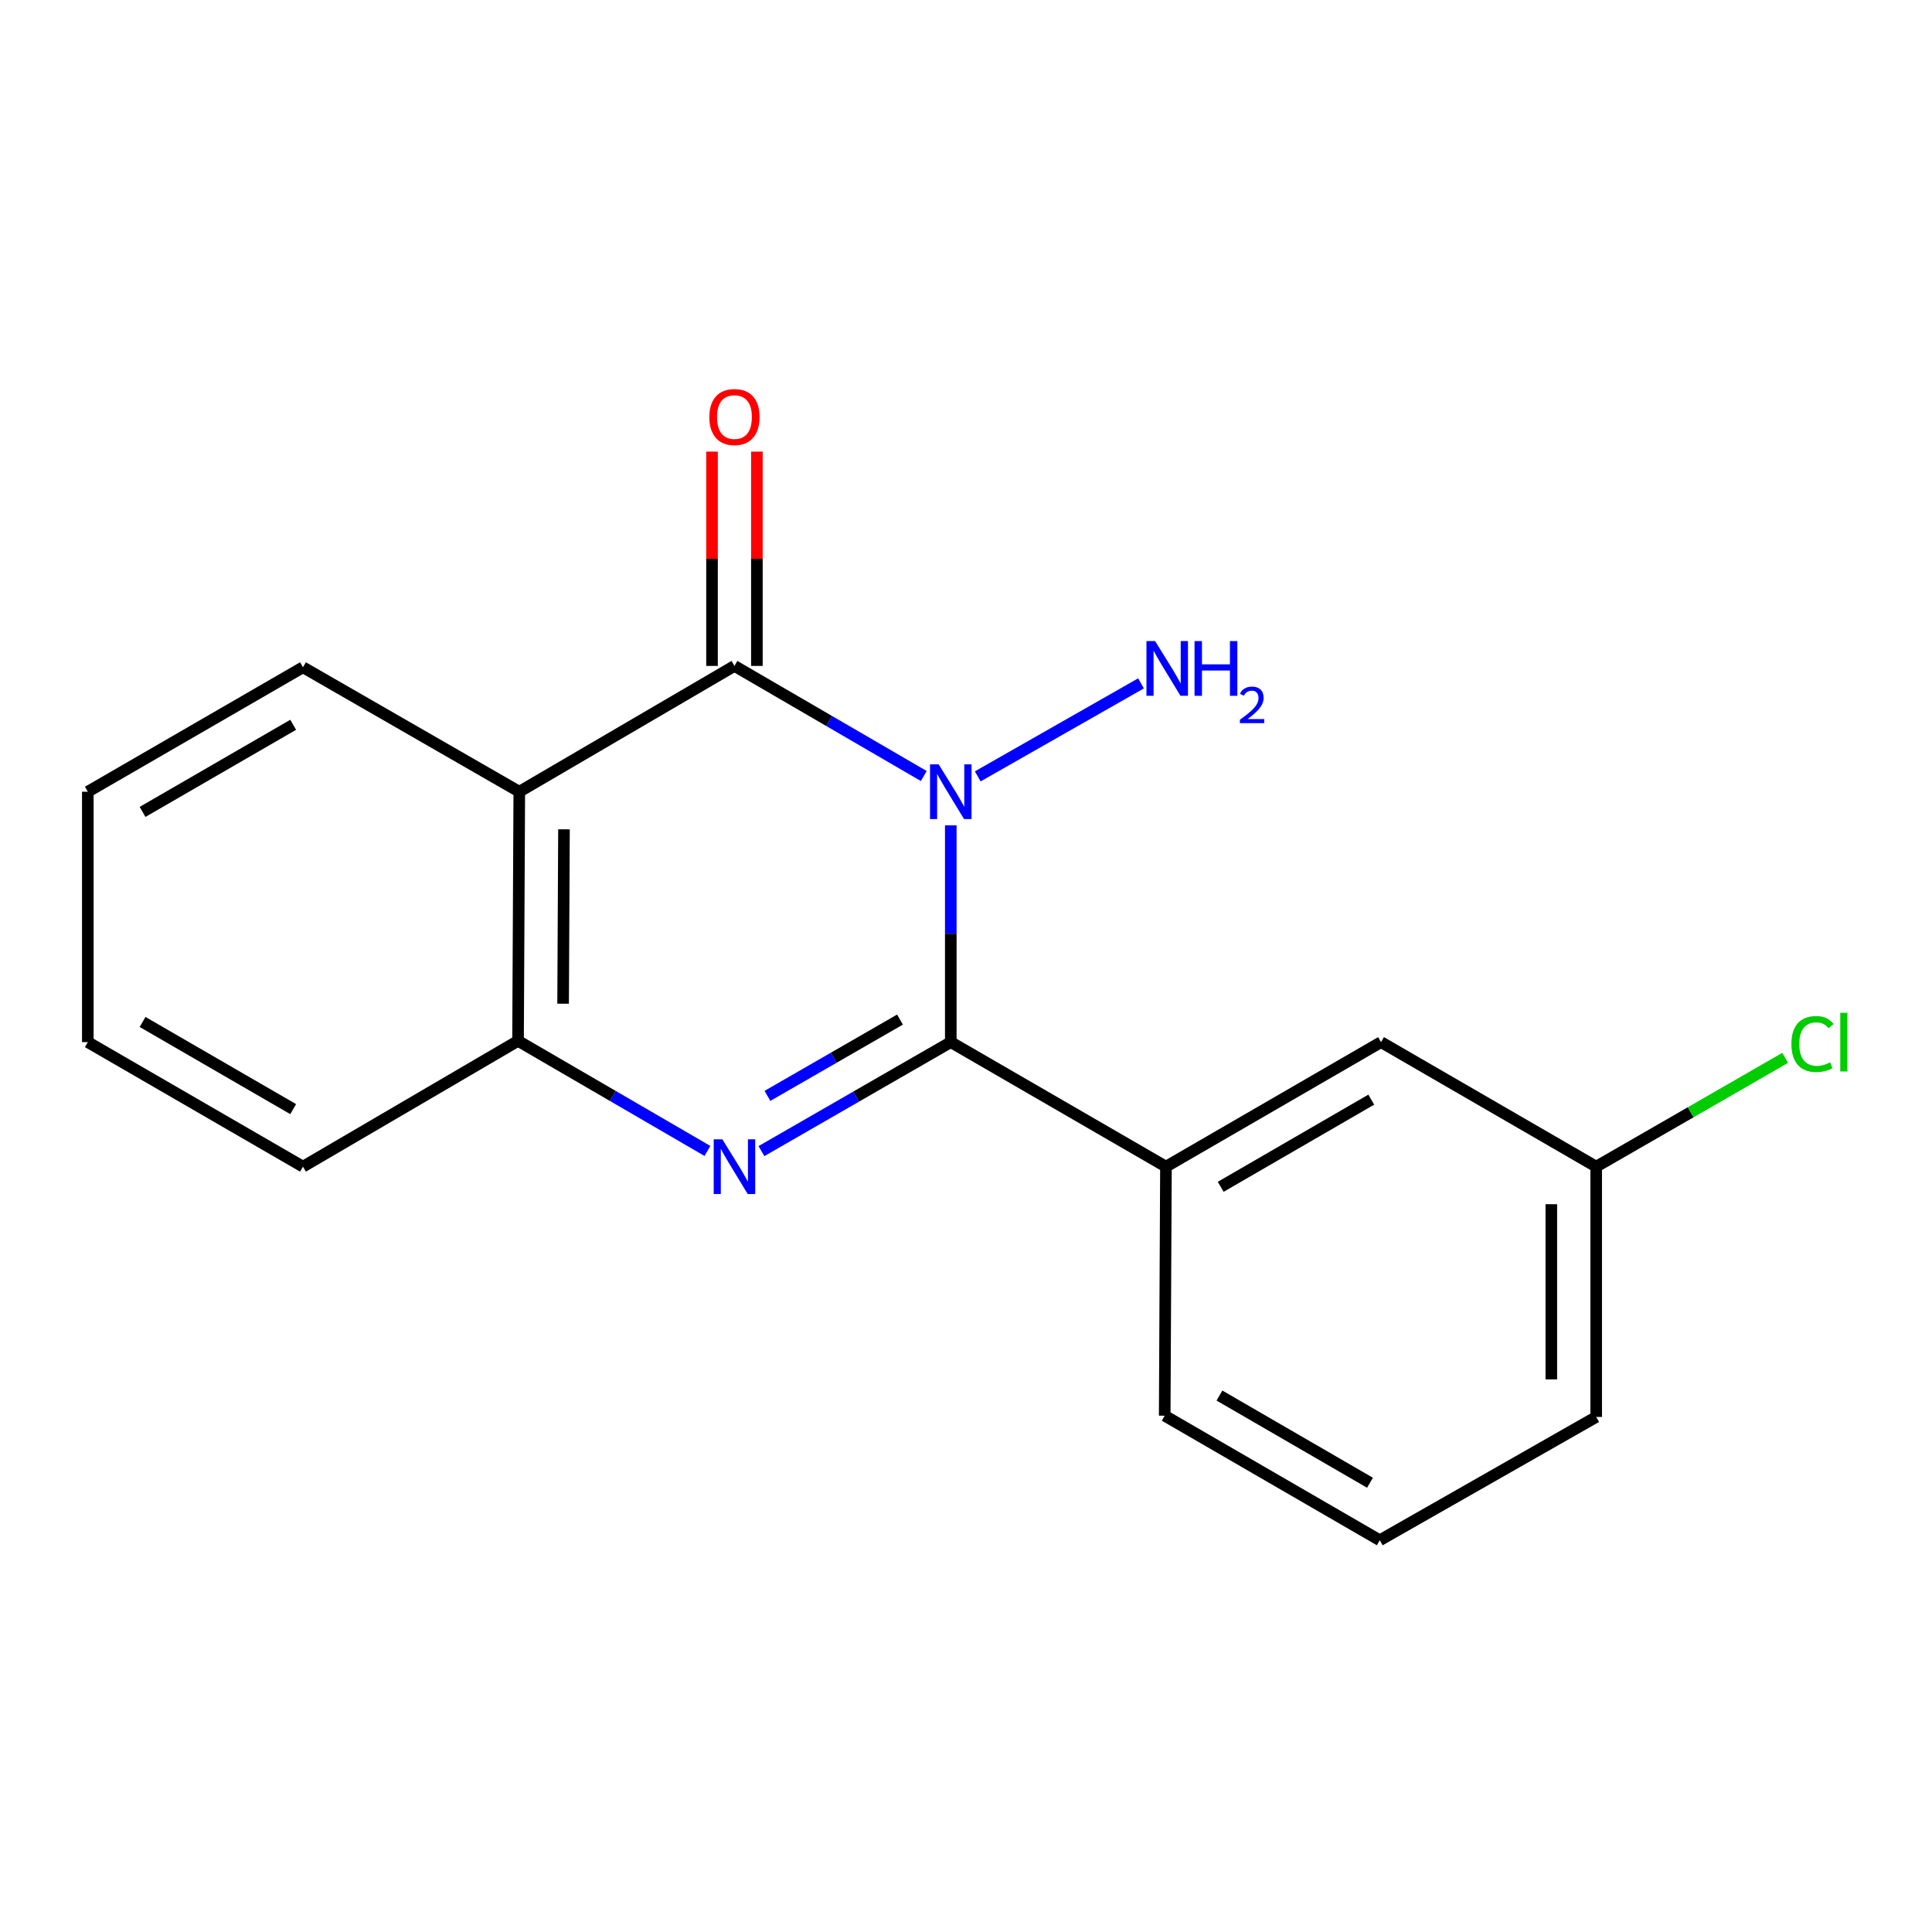 <?xml version='1.0' encoding='iso-8859-1'?>
<svg version='1.1' baseProfile='full'
              xmlns='http://www.w3.org/2000/svg'
                      xmlns:rdkit='http://www.rdkit.org/xml'
                      xmlns:xlink='http://www.w3.org/1999/xlink'
                  xml:space='preserve'
width='1000px' height='1000px' viewBox='0 0 1000 1000'>
<!-- END OF HEADER -->
<rect style='opacity:1.0;fill:#FFFFFF;stroke:none' width='1000' height='1000' x='0' y='0'> </rect>
<path class='bond-0' d='M 492.125,427.199 L 492.125,483.3' style='fill:none;fill-rule:evenodd;stroke:#0000FF;stroke-width:6px;stroke-linecap:butt;stroke-linejoin:miter;stroke-opacity:1' />
<path class='bond-0' d='M 492.125,483.3 L 492.125,539.401' style='fill:none;fill-rule:evenodd;stroke:#000000;stroke-width:6px;stroke-linecap:butt;stroke-linejoin:miter;stroke-opacity:1' />
<path class='bond-1' d='M 478.147,401.67 L 429.149,373.176' style='fill:none;fill-rule:evenodd;stroke:#0000FF;stroke-width:6px;stroke-linecap:butt;stroke-linejoin:miter;stroke-opacity:1' />
<path class='bond-1' d='M 429.149,373.176 L 380.151,344.682' style='fill:none;fill-rule:evenodd;stroke:#000000;stroke-width:6px;stroke-linecap:butt;stroke-linejoin:miter;stroke-opacity:1' />
<path class='bond-7' d='M 506.088,401.845 L 590.59,353.71' style='fill:none;fill-rule:evenodd;stroke:#0000FF;stroke-width:6px;stroke-linecap:butt;stroke-linejoin:miter;stroke-opacity:1' />
<path class='bond-2' d='M 492.125,539.401 L 443.123,567.61' style='fill:none;fill-rule:evenodd;stroke:#000000;stroke-width:6px;stroke-linecap:butt;stroke-linejoin:miter;stroke-opacity:1' />
<path class='bond-2' d='M 443.123,567.61 L 394.121,595.818' style='fill:none;fill-rule:evenodd;stroke:#0000FF;stroke-width:6px;stroke-linecap:butt;stroke-linejoin:miter;stroke-opacity:1' />
<path class='bond-2' d='M 465.836,527.732 L 431.534,547.478' style='fill:none;fill-rule:evenodd;stroke:#000000;stroke-width:6px;stroke-linecap:butt;stroke-linejoin:miter;stroke-opacity:1' />
<path class='bond-2' d='M 431.534,547.478 L 397.233,567.224' style='fill:none;fill-rule:evenodd;stroke:#0000FF;stroke-width:6px;stroke-linecap:butt;stroke-linejoin:miter;stroke-opacity:1' />
<path class='bond-5' d='M 492.125,539.401 L 603.493,603.86' style='fill:none;fill-rule:evenodd;stroke:#000000;stroke-width:6px;stroke-linecap:butt;stroke-linejoin:miter;stroke-opacity:1' />
<path class='bond-3' d='M 380.151,344.682 L 268.783,409.799' style='fill:none;fill-rule:evenodd;stroke:#000000;stroke-width:6px;stroke-linecap:butt;stroke-linejoin:miter;stroke-opacity:1' />
<path class='bond-6' d='M 391.765,344.682 L 391.765,289.221' style='fill:none;fill-rule:evenodd;stroke:#000000;stroke-width:6px;stroke-linecap:butt;stroke-linejoin:miter;stroke-opacity:1' />
<path class='bond-6' d='M 391.765,289.221 L 391.765,233.759' style='fill:none;fill-rule:evenodd;stroke:#FF0000;stroke-width:6px;stroke-linecap:butt;stroke-linejoin:miter;stroke-opacity:1' />
<path class='bond-6' d='M 368.537,344.682 L 368.537,289.221' style='fill:none;fill-rule:evenodd;stroke:#000000;stroke-width:6px;stroke-linecap:butt;stroke-linejoin:miter;stroke-opacity:1' />
<path class='bond-6' d='M 368.537,289.221 L 368.537,233.759' style='fill:none;fill-rule:evenodd;stroke:#FF0000;stroke-width:6px;stroke-linecap:butt;stroke-linejoin:miter;stroke-opacity:1' />
<path class='bond-18' d='M 366.172,595.734 L 317.155,567.238' style='fill:none;fill-rule:evenodd;stroke:#0000FF;stroke-width:6px;stroke-linecap:butt;stroke-linejoin:miter;stroke-opacity:1' />
<path class='bond-18' d='M 317.155,567.238 L 268.138,538.743' style='fill:none;fill-rule:evenodd;stroke:#000000;stroke-width:6px;stroke-linecap:butt;stroke-linejoin:miter;stroke-opacity:1' />
<path class='bond-4' d='M 268.783,409.799 L 268.138,538.743' style='fill:none;fill-rule:evenodd;stroke:#000000;stroke-width:6px;stroke-linecap:butt;stroke-linejoin:miter;stroke-opacity:1' />
<path class='bond-4' d='M 291.915,429.257 L 291.463,519.518' style='fill:none;fill-rule:evenodd;stroke:#000000;stroke-width:6px;stroke-linecap:butt;stroke-linejoin:miter;stroke-opacity:1' />
<path class='bond-10' d='M 268.783,409.799 L 156.822,345.379' style='fill:none;fill-rule:evenodd;stroke:#000000;stroke-width:6px;stroke-linecap:butt;stroke-linejoin:miter;stroke-opacity:1' />
<path class='bond-13' d='M 268.138,538.743 L 156.822,603.86' style='fill:none;fill-rule:evenodd;stroke:#000000;stroke-width:6px;stroke-linecap:butt;stroke-linejoin:miter;stroke-opacity:1' />
<path class='bond-8' d='M 603.493,603.86 L 714.822,539.401' style='fill:none;fill-rule:evenodd;stroke:#000000;stroke-width:6px;stroke-linecap:butt;stroke-linejoin:miter;stroke-opacity:1' />
<path class='bond-8' d='M 631.831,614.293 L 709.762,569.172' style='fill:none;fill-rule:evenodd;stroke:#000000;stroke-width:6px;stroke-linecap:butt;stroke-linejoin:miter;stroke-opacity:1' />
<path class='bond-12' d='M 603.493,603.86 L 602.848,732.765' style='fill:none;fill-rule:evenodd;stroke:#000000;stroke-width:6px;stroke-linecap:butt;stroke-linejoin:miter;stroke-opacity:1' />
<path class='bond-9' d='M 714.822,539.401 L 826.189,603.86' style='fill:none;fill-rule:evenodd;stroke:#000000;stroke-width:6px;stroke-linecap:butt;stroke-linejoin:miter;stroke-opacity:1' />
<path class='bond-11' d='M 826.189,603.86 L 875.095,575.704' style='fill:none;fill-rule:evenodd;stroke:#000000;stroke-width:6px;stroke-linecap:butt;stroke-linejoin:miter;stroke-opacity:1' />
<path class='bond-11' d='M 875.095,575.704 L 924.001,547.548' style='fill:none;fill-rule:evenodd;stroke:#00CC00;stroke-width:6px;stroke-linecap:butt;stroke-linejoin:miter;stroke-opacity:1' />
<path class='bond-15' d='M 826.189,603.86 L 826.189,733.411' style='fill:none;fill-rule:evenodd;stroke:#000000;stroke-width:6px;stroke-linecap:butt;stroke-linejoin:miter;stroke-opacity:1' />
<path class='bond-15' d='M 802.961,623.293 L 802.961,713.978' style='fill:none;fill-rule:evenodd;stroke:#000000;stroke-width:6px;stroke-linecap:butt;stroke-linejoin:miter;stroke-opacity:1' />
<path class='bond-16' d='M 156.822,345.379 L 45.455,409.799' style='fill:none;fill-rule:evenodd;stroke:#000000;stroke-width:6px;stroke-linecap:butt;stroke-linejoin:miter;stroke-opacity:1' />
<path class='bond-16' d='M 151.748,375.149 L 73.79,420.243' style='fill:none;fill-rule:evenodd;stroke:#000000;stroke-width:6px;stroke-linecap:butt;stroke-linejoin:miter;stroke-opacity:1' />
<path class='bond-14' d='M 602.848,732.765 L 714.164,797.237' style='fill:none;fill-rule:evenodd;stroke:#000000;stroke-width:6px;stroke-linecap:butt;stroke-linejoin:miter;stroke-opacity:1' />
<path class='bond-14' d='M 631.187,722.336 L 709.108,767.466' style='fill:none;fill-rule:evenodd;stroke:#000000;stroke-width:6px;stroke-linecap:butt;stroke-linejoin:miter;stroke-opacity:1' />
<path class='bond-19' d='M 156.822,603.86 L 45.455,539.401' style='fill:none;fill-rule:evenodd;stroke:#000000;stroke-width:6px;stroke-linecap:butt;stroke-linejoin:miter;stroke-opacity:1' />
<path class='bond-19' d='M 151.753,574.087 L 73.796,528.966' style='fill:none;fill-rule:evenodd;stroke:#000000;stroke-width:6px;stroke-linecap:butt;stroke-linejoin:miter;stroke-opacity:1' />
<path class='bond-20' d='M 714.164,797.237 L 826.189,733.411' style='fill:none;fill-rule:evenodd;stroke:#000000;stroke-width:6px;stroke-linecap:butt;stroke-linejoin:miter;stroke-opacity:1' />
<path class='bond-17' d='M 45.455,409.799 L 45.455,539.401' style='fill:none;fill-rule:evenodd;stroke:#000000;stroke-width:6px;stroke-linecap:butt;stroke-linejoin:miter;stroke-opacity:1' />
<path  class='atom-0' d='M 485.865 395.639
L 495.145 410.639
Q 496.065 412.119, 497.545 414.799
Q 499.025 417.479, 499.105 417.639
L 499.105 395.639
L 502.865 395.639
L 502.865 423.959
L 498.985 423.959
L 489.025 407.559
Q 487.865 405.639, 486.625 403.439
Q 485.425 401.239, 485.065 400.559
L 485.065 423.959
L 481.385 423.959
L 481.385 395.639
L 485.865 395.639
' fill='#0000FF'/>
<path  class='atom-3' d='M 373.891 589.7
L 383.171 604.7
Q 384.091 606.18, 385.571 608.86
Q 387.051 611.54, 387.131 611.7
L 387.131 589.7
L 390.891 589.7
L 390.891 618.02
L 387.011 618.02
L 377.051 601.62
Q 375.891 599.7, 374.651 597.5
Q 373.451 595.3, 373.091 594.62
L 373.091 618.02
L 369.411 618.02
L 369.411 589.7
L 373.891 589.7
' fill='#0000FF'/>
<path  class='atom-7' d='M 367.151 215.857
Q 367.151 209.057, 370.511 205.257
Q 373.871 201.457, 380.151 201.457
Q 386.431 201.457, 389.791 205.257
Q 393.151 209.057, 393.151 215.857
Q 393.151 222.737, 389.751 226.657
Q 386.351 230.537, 380.151 230.537
Q 373.911 230.537, 370.511 226.657
Q 367.151 222.777, 367.151 215.857
M 380.151 227.337
Q 384.471 227.337, 386.791 224.457
Q 389.151 221.537, 389.151 215.857
Q 389.151 210.297, 386.791 207.497
Q 384.471 204.657, 380.151 204.657
Q 375.831 204.657, 373.471 207.457
Q 371.151 210.257, 371.151 215.857
Q 371.151 221.577, 373.471 224.457
Q 375.831 227.337, 380.151 227.337
' fill='#FF0000'/>
<path  class='atom-8' d='M 597.891 331.825
L 607.171 346.825
Q 608.091 348.305, 609.571 350.985
Q 611.051 353.665, 611.131 353.825
L 611.131 331.825
L 614.891 331.825
L 614.891 360.145
L 611.011 360.145
L 601.051 343.745
Q 599.891 341.825, 598.651 339.625
Q 597.451 337.425, 597.091 336.745
L 597.091 360.145
L 593.411 360.145
L 593.411 331.825
L 597.891 331.825
' fill='#0000FF'/>
<path  class='atom-8' d='M 618.291 331.825
L 622.131 331.825
L 622.131 343.865
L 636.611 343.865
L 636.611 331.825
L 640.451 331.825
L 640.451 360.145
L 636.611 360.145
L 636.611 347.065
L 622.131 347.065
L 622.131 360.145
L 618.291 360.145
L 618.291 331.825
' fill='#0000FF'/>
<path  class='atom-8' d='M 641.824 359.152
Q 642.51 357.383, 644.147 356.406
Q 645.784 355.403, 648.054 355.403
Q 650.879 355.403, 652.463 356.934
Q 654.047 358.465, 654.047 361.185
Q 654.047 363.957, 651.988 366.544
Q 649.955 369.131, 645.731 372.193
L 654.364 372.193
L 654.364 374.305
L 641.771 374.305
L 641.771 372.537
Q 645.256 370.055, 647.315 368.207
Q 649.401 366.359, 650.404 364.696
Q 651.407 363.033, 651.407 361.317
Q 651.407 359.521, 650.509 358.518
Q 649.612 357.515, 648.054 357.515
Q 646.549 357.515, 645.546 358.122
Q 644.543 358.729, 643.83 360.076
L 641.824 359.152
' fill='#0000FF'/>
<path  class='atom-12' d='M 927.231 540.381
Q 927.231 533.341, 930.511 529.661
Q 933.831 525.941, 940.111 525.941
Q 945.951 525.941, 949.071 530.061
L 946.431 532.221
Q 944.151 529.221, 940.111 529.221
Q 935.831 529.221, 933.551 532.101
Q 931.311 534.941, 931.311 540.381
Q 931.311 545.981, 933.631 548.861
Q 935.991 551.741, 940.551 551.741
Q 943.671 551.741, 947.311 549.861
L 948.431 552.861
Q 946.951 553.821, 944.711 554.381
Q 942.471 554.941, 939.991 554.941
Q 933.831 554.941, 930.511 551.181
Q 927.231 547.421, 927.231 540.381
' fill='#00CC00'/>
<path  class='atom-12' d='M 952.511 524.221
L 956.191 524.221
L 956.191 554.581
L 952.511 554.581
L 952.511 524.221
' fill='#00CC00'/>
</svg>
